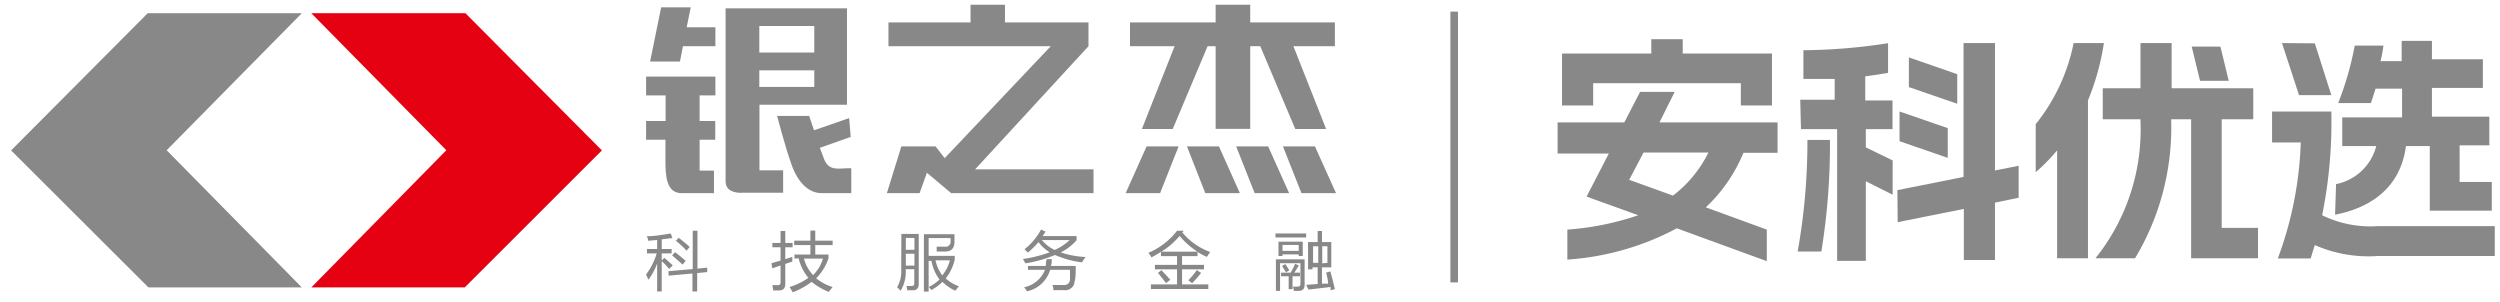 <svg id="图层_1" data-name="图层 1" xmlns="http://www.w3.org/2000/svg" width="61.44mm" height="7.42mm" viewBox="0 0 174.17 21.04"><defs><style>.cls-1,.cls-3{fill:#888;}.cls-2{fill:#e50012;}.cls-3{fill-rule:evenodd;}</style></defs><rect class="cls-1" x="101.05" y="0.81" width="0.53" height="18.87"/><path class="cls-1" d="M116.83,15.91a18.85,18.85,0,0,1-7.63,2.18V16A19.58,19.58,0,0,0,114.14,15l-3.6-1.3,1.55-3h-3.57V8.53h4.65l1.1-2.13h2.41l-1.06,2.13h8.23v2.12h-2.38a10.94,10.94,0,0,1-2.62,3.8L123.1,16v2.2Zm-8-12.18h6.22v-1h2.19v1h6.22V7.35h-2.17V5.8H111V7.35h-2.17Zm7.73,9.9a8.45,8.45,0,0,0,2.47-3h-4.52l-1,1.9Z"/><path class="cls-1" d="M125.93,9.75h1.57a46.07,46.07,0,0,1-.6,7.78h-1.65A43.57,43.57,0,0,0,125.93,9.75Zm-.5-2.8h2.4V5.5c-.71,0-1.45,0-2.18,0v-2a39.82,39.82,0,0,0,5.9-.49V5.08c-.54.09-1.05.17-1.59.24V7h1.9V9H130v1.27l1.87.91v2.39L130,12.63v5.55h-2V9h-2.52Zm6.77,6.3,4.61-.92V3H139v8.88l1.65-.33v2.23l-1.65.34v4h-2.17V14.56l-4.61.92Zm.15-5.48,3.36,1.16V11l-3.36-1.16ZM133,4l3.37,1.17V7.23L133,6.07Z"/><path class="cls-1" d="M141.84,8.65A13.06,13.06,0,0,0,144.48,3h2.11A17.29,17.29,0,0,1,145.48,7V18h-2.15V10.48A13,13,0,0,1,141.84,12Zm7.3-.2V8.31h-2.63V6.15h2.63V3h2.17V6.15H157V8.31h-2.2v7.57h2.53V18h-4.66V8.31h-1.39v.14A17.66,17.66,0,0,1,148.76,18H146A14.32,14.32,0,0,0,149.14,8.45Zm5.57-5.2.58,2.38h-2l-.58-2.38Z"/><path class="cls-1" d="M161.29,17.08c-.1.3-.19.61-.29.93h-2.29a25.42,25.42,0,0,0,1.6-8.08h-2V7.77h4.13A32.68,32.68,0,0,1,161.8,15a7.67,7.67,0,0,0,3.87.76h8.16v2.08h-8.16A9.3,9.3,0,0,1,161.29,17.08Zm0-14.06,1.15,3.61h-2.25L159,3Zm1.48,9.81a3.62,3.62,0,0,0,2.8-2.65H163.2v-2h4.17v-2h-1.85c-.1.32-.2.64-.32,1h-2.28a21.91,21.91,0,0,0,1.15-4h2a9.37,9.37,0,0,1-.2,1.08h1.47V2.85h2.11V4.13H173v2h-3.55v2h4v2h-2.07v2.55h2.24v2h-4.32V10.18h-1.66c-.37,2.82-2.35,4.28-4.94,4.78Z"/><polygon class="cls-1" points="21.01 20.03 10.32 20.03 0.75 10.48 10.27 0.92 21.01 0.92 11.59 10.47 21.01 20.03"/><polygon class="cls-2" points="21.67 20.03 32.36 20.03 41.92 10.48 32.41 0.92 21.67 0.92 31.08 10.47 21.67 20.03"/><polygon class="cls-3" points="90.11 3.22 92.39 8.99 90.24 8.99 87.8 3.22 87.1 3.22 87.1 8.98 84.69 8.98 84.69 3.22 84.13 3.22 81.7 8.99 79.55 8.99 81.83 3.22 78.72 3.22 78.72 1.56 84.69 1.56 84.69 0.33 87.1 0.33 87.1 1.56 93 1.56 93 3.22 90.11 3.22"/><polygon class="cls-3" points="89.38 10.2 91.61 10.2 93.08 13.46 90.67 13.46 89.38 10.2"/><polygon class="cls-3" points="86.12 10.2 88.35 10.2 89.81 13.46 87.41 13.46 86.12 10.2"/><polygon class="cls-3" points="82.69 10.2 84.92 10.2 86.38 13.46 83.97 13.46 82.69 10.2"/><polygon class="cls-3" points="82.11 10.2 79.88 10.2 78.42 13.46 80.82 13.46 82.11 10.2"/><polygon class="cls-3" points="76.18 13.46 66.26 13.46 64.57 12.04 64.06 13.46 61.78 13.46 62.79 10.2 65.17 10.2 65.81 11.02 73.2 3.22 61.89 3.22 61.89 1.56 67.61 1.56 67.61 0.33 70.01 0.33 70.01 1.56 75.83 1.56 75.83 3.2 75.84 3.21 75.83 3.21 75.83 3.22 75.83 3.22 67.93 11.8 76.18 11.8 76.18 13.46"/><path class="cls-3" d="M59.3,11.75v1.71H57.24c-.91,0-1.66-.73-2.11-2s-1-3.38-1-3.38h2.24s.14.45.33,1l2.45-.85.11,1.31-2.15.76c.12.34.24.64.32.85.35.8,1,.57,1.83.57m-7.63,1.71h2.92V11.87H52.9V7.3H59V.58H50.54v12c0,.23,0,.86,1.13.86m1.22-7.38h3.83V4.9H52.89Zm0-2.4h3.83V1.81H52.89Z"/><path class="cls-3" d="M49.82,8.43V9.74H48.73v2.15h1v1.57H47.46c-1.07,0-1.11-1.29-1.11-2.22V9.74H45V8.43h1.36V6.65H45V5.34h4.83V6.65H48.73V8.43ZM47.36,4.29l-2.08,0L46.05.51l2.06,0L47.83,1.9h2V3.22H47.57Z"/><path class="cls-1" d="M45,19.13a4.62,4.62,0,0,0,.74-1.47h-.68v-.31h.71v-.63l-.62.06a1.92,1.92,0,0,0-.09-.32c.56,0,1.11-.1,1.66-.19l.11.32-.74.09v.67h.69v.31h-.69v.48l.19-.17.58.52-.25.25a5.44,5.44,0,0,0-.52-.54v2.11h-.32V18.37a4.72,4.72,0,0,1-.6,1.12C45.11,19.37,45.05,19.25,45,19.13Zm1.56-.23,1.69-.15V16.08h.33v2.64l.68-.07,0,.31-.7.07v1.28h-.33V19.06l-1.66.15Zm.26-1.11.2-.22c.33.26.58.46.74.61l-.22.26C47.4,18.3,47.15,18.09,46.81,17.79Zm.25-1,.2-.22c.32.25.58.46.77.64l-.22.26A7.57,7.57,0,0,0,47.06,16.76Z"/><path class="cls-1" d="M53.74,18.34l.63-.18v-.93H53.8v-.3h.57V16.1h.33v.83h.51v.3H54.7v.83l.49-.16v.33l-.49.16v1.39c0,.3-.14.46-.43.46h-.41l-.06-.37.39,0c.12,0,.18-.06.18-.19V18.5l-.58.2Zm1.6-.32v-.28h1.11v-.66H55.32v-.31h1.13v-.7h.34v.7H58v.31H56.79v.66h.92V18a3.46,3.46,0,0,1-.86,1.39A3.23,3.23,0,0,0,58,20c-.1.13-.2.24-.27.34a4.3,4.3,0,0,1-1.19-.7,5.37,5.37,0,0,1-1.32.73L55,20a4.57,4.57,0,0,0,1.31-.64A3.3,3.3,0,0,1,55.63,18Zm2,0H56a2.65,2.65,0,0,0,.64,1.15A2.64,2.64,0,0,0,57.33,18Z"/><path class="cls-1" d="M62.79,16.3H64v3.5c0,.28-.14.43-.4.43l-.41,0c0-.08,0-.18-.05-.3l.37,0c.12,0,.18-.06.18-.17v-1h-.6a2.5,2.5,0,0,1-.36,1.51.91.91,0,0,0-.24-.24,2.26,2.26,0,0,0,.29-1.26Zm.91.28h-.6v.83h.6Zm-.6,1.93h.6v-.83h-.6Zm1.26-2.19h2.13c0,.23,0,.42,0,.55,0,.45-.25.67-.68.66l-.56,0c0-.11,0-.23,0-.34.21,0,.4,0,.57,0a.34.34,0,0,0,.4-.36c0-.07,0-.15,0-.24H64.69v1.24h1.82v.25a3.24,3.24,0,0,1-.63,1.32,2.62,2.62,0,0,0,.92.55c-.1.11-.18.22-.25.31a3.27,3.27,0,0,1-.9-.62,3.21,3.21,0,0,1-.77.57A3.23,3.23,0,0,0,64.7,20a3.22,3.22,0,0,0,.75-.52,3,3,0,0,1-.56-1.3h-.2v2.14h-.33Zm1.81,1.82h-1a2.66,2.66,0,0,0,.47,1.05A2.71,2.71,0,0,0,66.17,18.14Z"/><path class="cls-1" d="M72.52,16l.32.14-.2.31H75v.29a3.61,3.61,0,0,1-1.1.85,6.35,6.35,0,0,0,1.73.32,3.45,3.45,0,0,0-.25.37,6.48,6.48,0,0,1-1.88-.51,9.07,9.07,0,0,1-2.06.58l-.18-.3a9.26,9.26,0,0,0,1.87-.47,2.56,2.56,0,0,1-.78-.71,6.38,6.38,0,0,1-.74.73l-.24-.23A4.28,4.28,0,0,0,72.52,16Zm-.91,2.53h1.25c0-.14,0-.3.06-.47h.35c0,.17,0,.33-.06.47h1.73c0,.51,0,.87-.08,1.08a.64.64,0,0,1-.72.61l-.76,0c0-.11,0-.22-.07-.36.33,0,.61,0,.82,0a.38.38,0,0,0,.41-.37c0-.22,0-.44,0-.69H73.16a2.16,2.16,0,0,1-1.61,1.5,2.55,2.55,0,0,0-.21-.28,2,2,0,0,0,1.46-1.22H71.61Zm2.9-1.8H72.58a2.69,2.69,0,0,0,.89.69A3.84,3.84,0,0,0,74.51,16.74Z"/><path class="cls-1" d="M80.18,19.82H82V18.77H80.46v-.31H82v-.61H80.88v-.3q-.3.19-.66.39a1.66,1.66,0,0,0-.22-.32,4.92,4.92,0,0,0,2-1.54h.47l-.1.12a4.49,4.49,0,0,0,1.94,1.36l-.23.34a4.48,4.48,0,0,1-.65-.34v.29H82.35v.61h1.53v.31H82.35v1.05h1.83v.32h-4Zm.48-.79.25-.2c.21.21.42.44.62.67l-.3.23C81.06,19.5,80.87,19.27,80.66,19Zm1.52-2.59a5.14,5.14,0,0,1-1.28,1.1h2.53A5.34,5.34,0,0,1,82.18,16.44Zm.61,3.09a6,6,0,0,0,.59-.71l.3.2q-.3.38-.63.72Z"/><path class="cls-1" d="M88.86,16.27H91v.28H88.86Zm.32,4h-.29v-2.2h2v1.8c0,.27-.15.4-.43.4h-.33c0-.1,0-.2-.07-.3a2.25,2.25,0,0,0,.34,0c.14,0,.2-.06.2-.18V18.34H89.18Zm-.11-3.43h1.69v1h-.28v-.11H89.35v.11h-.28ZM89.25,19h.67a5.65,5.65,0,0,0,.31-.62l.26.12c-.12.19-.22.36-.32.5h.4v.25h-.52v.9h-.27v-.9h-.53Zm.08-.47.21-.13a4.73,4.73,0,0,1,.28.44l-.23.14A4.83,4.83,0,0,0,89.33,18.56Zm1.15-1.46H89.35v.41h1.13ZM92.39,19l.29-.09c.13.44.23.86.32,1.24l-.3.08c0-.08,0-.15,0-.23l-1.54.18L91,19.85l.8-.06V18.63h-.36v.14h-.31v-1.9h.67V16.1h.3v.77h.65v1.76h-.65v1.14l.43,0C92.52,19.51,92.46,19.27,92.39,19Zm-.91-.68h.36V17.16h-.36Zm1,0V17.16h-.36v1.19Z"/></svg>